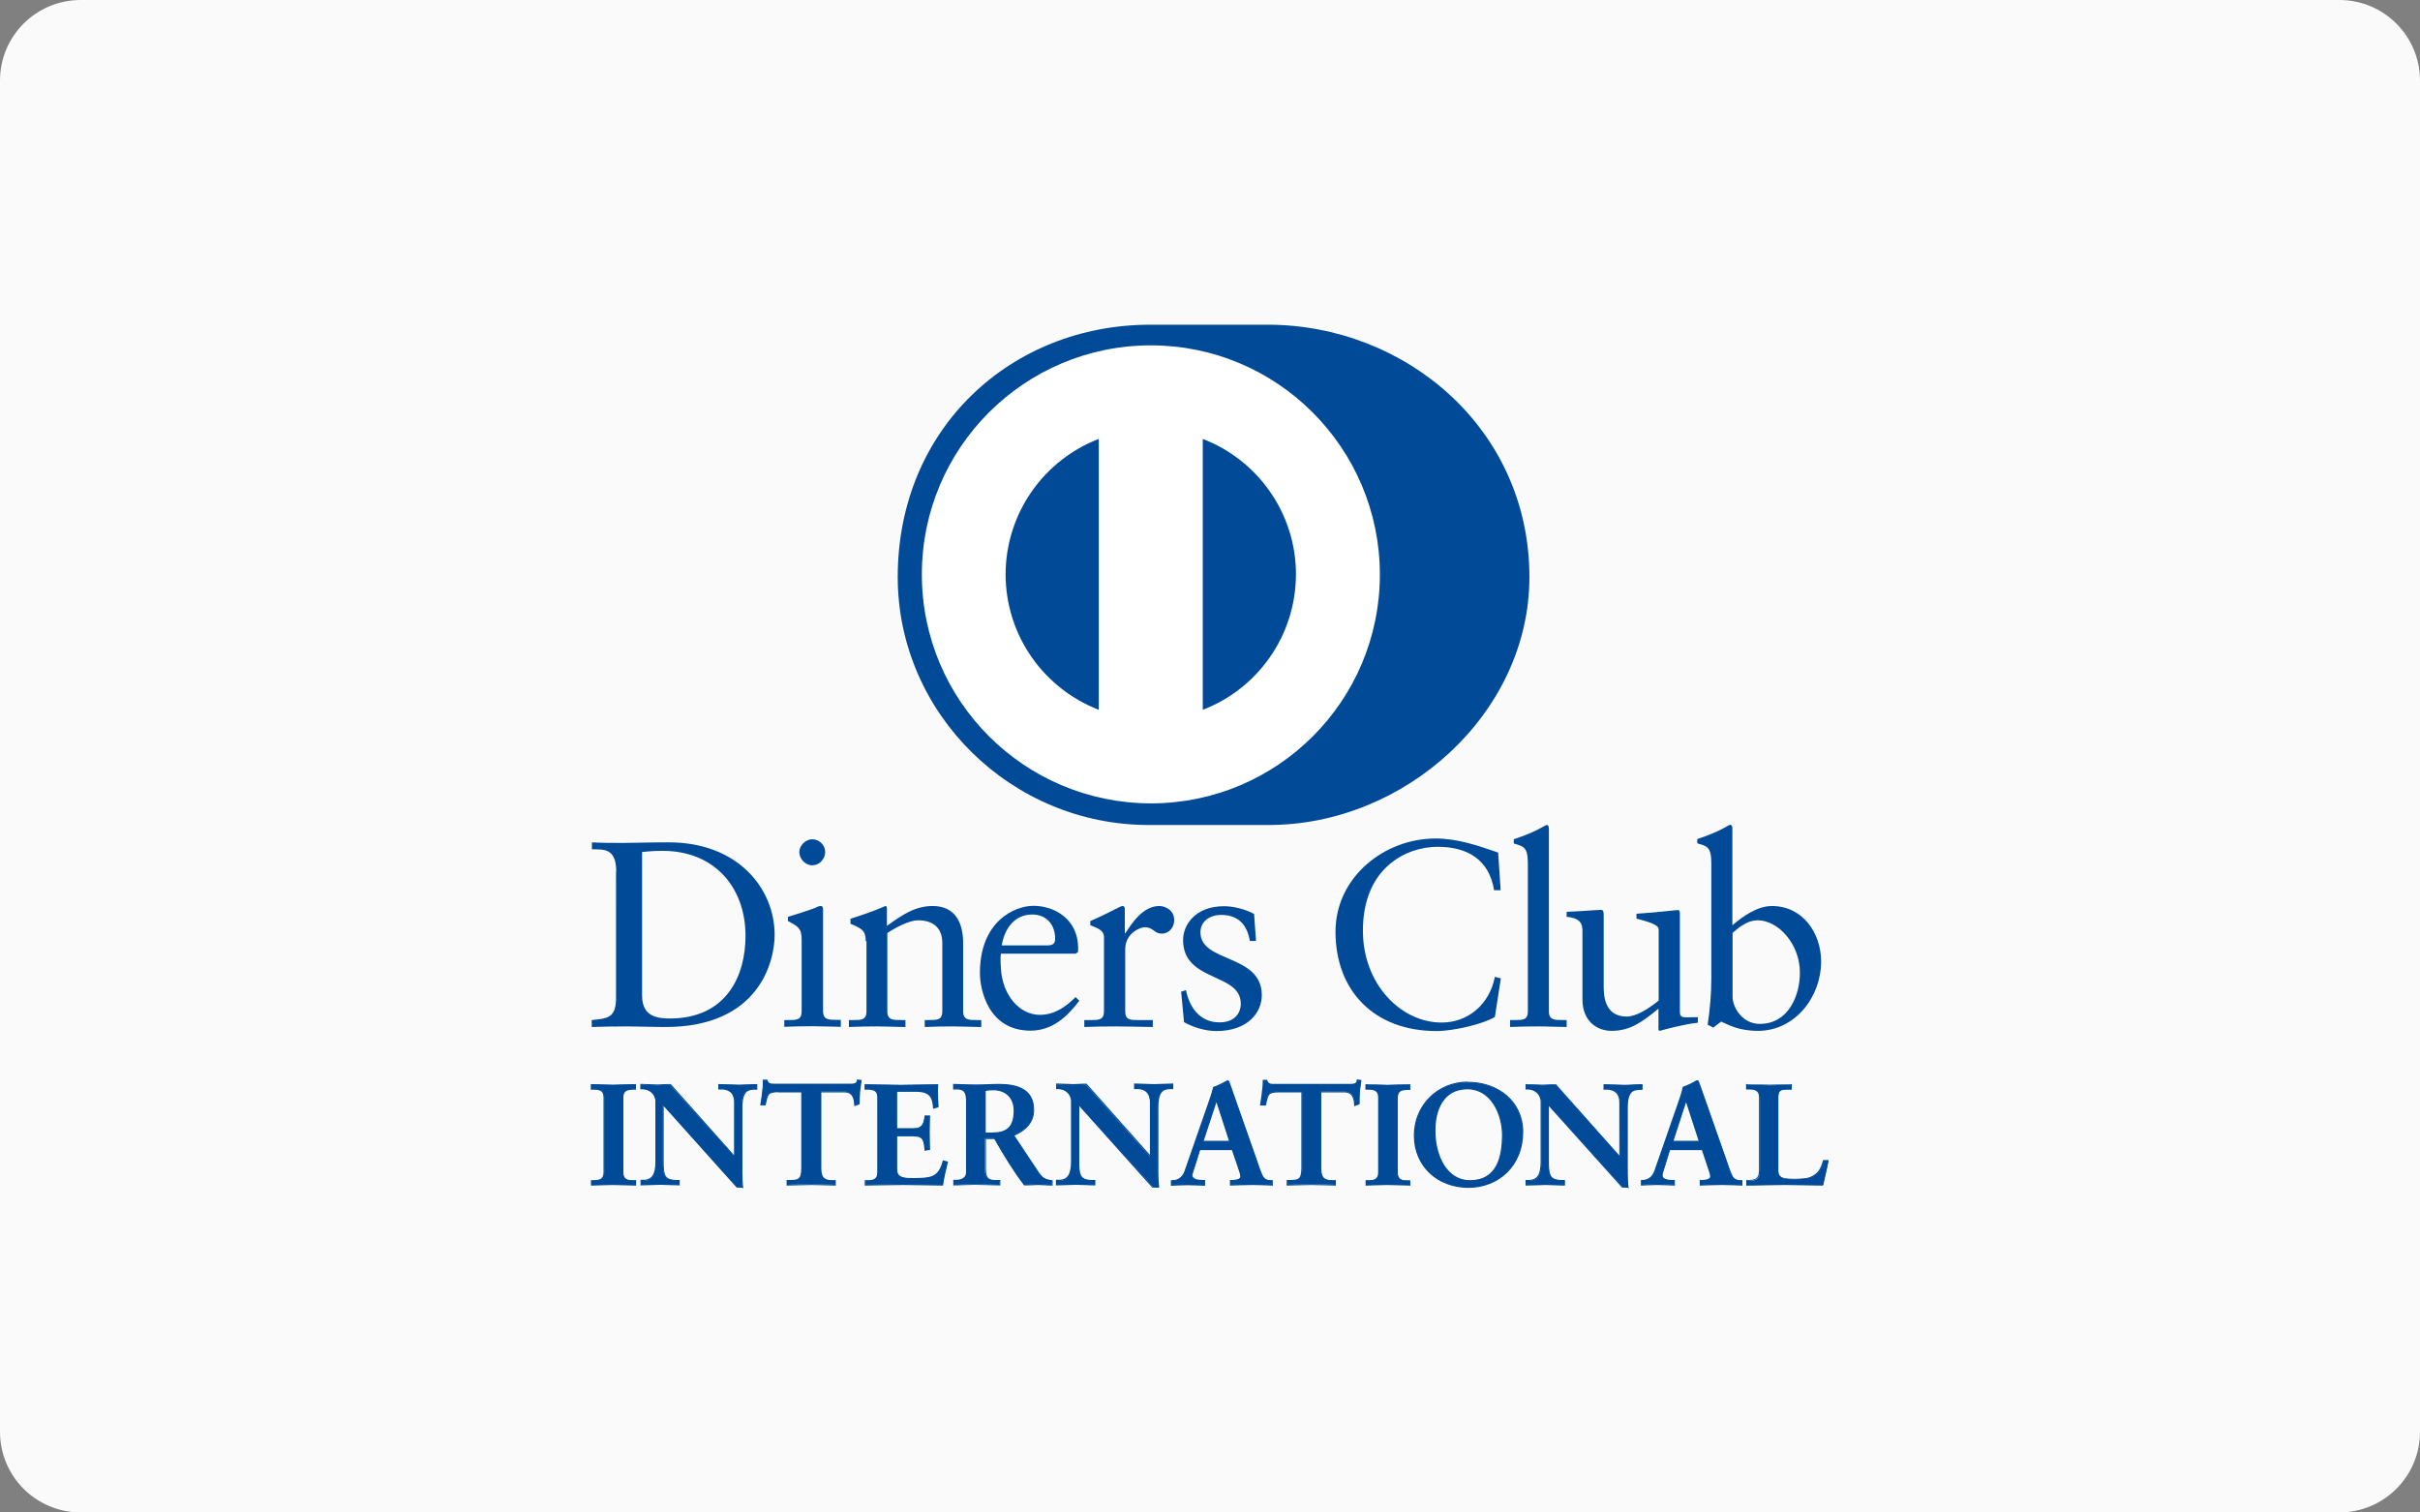 <?xml version="1.0" encoding="utf-8"?>
<!-- Generator: Adobe Illustrator 23.0.2, SVG Export Plug-In . SVG Version: 6.00 Build 0)  -->
<svg version="1.1" id="レイヤー_1" xmlns="http://www.w3.org/2000/svg" xmlns:xlink="http://www.w3.org/1999/xlink" x="0px"
	 y="0px" viewBox="0 0 125.43 78.39" style="enable-background:new 0 0 125.43 78.39;" xml:space="preserve">
<rect x="0" y="0" width="125.43" height="78.39" fill="#808080" stroke="none"/>
<style type="text/css">
	.st0{fill:#FAFAFB;}
	.st1{fill:#004A98;}
	.st2{fill:#FFFFFF;}
</style>
<g>
	<path class="st0" d="M125.43,74.21c0,2.31-1.87,4.18-4.18,4.18H4.18C1.87,78.39,0,76.52,0,74.21V4.18C0,1.87,1.87,0,4.18,0h117.07
		c2.31,0,4.18,1.87,4.18,4.18V74.21z"/>
	<g>
		<path class="st1" d="M65.71,42.76c7.09,0.03,13.56-5.78,13.56-12.85c0-7.73-6.47-13.08-13.56-13.08h-6.1
			c-7.17,0-13.08,5.34-13.08,13.08c0,7.07,5.9,12.89,13.08,12.85H65.71z"/>
		<path class="st2" d="M62.34,36.79V22.75c2.82,1.08,4.83,3.82,4.83,7.02C67.16,32.98,65.16,35.71,62.34,36.79 M52.12,29.77
			c0.01-3.2,2.01-5.94,4.83-7.02v14.04C54.13,35.7,52.13,32.98,52.12,29.77 M59.65,17.9c-6.55,0-11.87,5.31-11.87,11.87
			c0,6.55,5.31,11.86,11.87,11.87c6.56,0,11.87-5.31,11.87-11.87C71.51,23.22,66.2,17.9,59.65,17.9"/>
		<path class="st1" d="M33.28,51.61c0,1.06,0.76,1.18,1.43,1.18c2.96,0,3.93-2.23,3.93-4.28c0-2.56-1.65-4.41-4.29-4.41
			c-0.56,0-0.82,0.04-1.07,0.06V51.61z M31.94,45.18c0-1.23-0.64-1.15-1.26-1.16v-0.36c0.53,0.03,1.08,0.03,1.62,0.03
			c0.57,0,1.36-0.03,2.37-0.03c3.55,0,5.48,2.37,5.48,4.8c0,1.36-0.8,4.77-5.65,4.77c-0.7,0-1.34-0.03-1.99-0.03
			c-0.62,0-1.22,0.01-1.84,0.03v-0.36c0.82-0.08,1.22-0.11,1.26-1.04V45.18z"/>
		<path class="st1" d="M42.1,44.85c-0.36,0-0.67-0.33-0.67-0.69c0-0.34,0.33-0.66,0.67-0.66c0.35,0,0.67,0.29,0.67,0.66
			C42.77,44.53,42.46,44.85,42.1,44.85 M40.63,52.87h0.26c0.38,0,0.66,0,0.66-0.45V48.7c0-0.6-0.2-0.69-0.71-0.96v-0.22
			c0.64-0.19,1.41-0.45,1.47-0.49c0.1-0.06,0.18-0.07,0.25-0.07c0.07,0,0.1,0.08,0.1,0.19v5.26c0,0.45,0.3,0.45,0.69,0.45h0.23v0.36
			c-0.47,0-0.95-0.03-1.44-0.03c-0.49,0-0.99,0.01-1.49,0.03V52.87z"/>
		<path class="st1" d="M44.87,48.78c0-0.51-0.15-0.64-0.79-0.9v-0.26c0.59-0.19,1.15-0.37,1.81-0.66c0.04,0,0.08,0.03,0.08,0.14
			v0.89c0.78-0.56,1.45-1.03,2.37-1.03c1.16,0,1.58,0.85,1.58,1.92v3.54c0,0.45,0.3,0.45,0.69,0.45h0.25v0.36
			c-0.48,0-0.96-0.03-1.45-0.03c-0.49,0-0.99,0.01-1.48,0.03v-0.36h0.25c0.38,0,0.66,0,0.66-0.45v-3.55c0-0.78-0.48-1.17-1.26-1.17
			c-0.44,0-1.14,0.36-1.59,0.66v4.06c0,0.45,0.3,0.45,0.69,0.45h0.25v0.36c-0.48,0-0.96-0.03-1.45-0.03c-0.49,0-0.99,0.01-1.48,0.03
			v-0.36h0.25c0.38,0,0.66,0,0.66-0.45V48.78z"/>
		<path class="st1" d="M54.31,49c0.34,0,0.38-0.18,0.38-0.34c0-0.7-0.42-1.26-1.19-1.26c-0.84,0-1.41,0.62-1.58,1.6H54.31z
			 M51.88,49.44c-0.03,0.12-0.03,0.33,0,0.79c0.08,1.3,0.92,2.37,2.02,2.37c0.75,0,1.34-0.41,1.85-0.92l0.19,0.19
			c-0.63,0.84-1.41,1.55-2.53,1.55c-2.18,0-2.62-2.11-2.62-2.99c0-2.69,1.81-3.48,2.77-3.48c1.11,0,2.3,0.7,2.32,2.15
			c0,0.08,0,0.16-0.01,0.25l-0.12,0.08H51.88z"/>
		<path class="st1" d="M56.19,52.87h0.37c0.38,0,0.66,0,0.66-0.45v-3.85c0-0.42-0.51-0.51-0.71-0.62v-0.21
			c1-0.43,1.55-0.78,1.67-0.78c0.08,0,0.12,0.04,0.12,0.18v1.23h0.03c0.34-0.53,0.92-1.41,1.75-1.41c0.34,0,0.78,0.23,0.78,0.73
			c0,0.37-0.26,0.7-0.64,0.7c-0.42,0-0.42-0.33-0.9-0.33c-0.23,0-1,0.32-1,1.14v3.22c0,0.45,0.27,0.45,0.66,0.45h0.77v0.36
			c-0.75-0.01-1.33-0.03-1.92-0.03c-0.56,0-1.14,0.01-1.63,0.03V52.87z"/>
		<path class="st1" d="M61.47,51.32c0.18,0.9,0.73,1.67,1.73,1.67c0.81,0,1.11-0.49,1.11-0.97c0-1.62-2.99-1.1-2.99-3.3
			c0-0.77,0.62-1.75,2.12-1.75c0.44,0,1.03,0.12,1.56,0.4l0.1,1.4h-0.32c-0.14-0.86-0.62-1.35-1.49-1.35c-0.55,0-1.07,0.31-1.07,0.9
			c0,1.6,3.18,1.11,3.18,3.26c0,0.91-0.73,1.86-2.36,1.86c-0.55,0-1.19-0.19-1.67-0.46l-0.15-1.58L61.47,51.32z"/>
		<path class="st1" d="M77.78,46.14h-0.34c-0.26-1.6-1.4-2.25-2.93-2.25c-1.58,0-3.87,1.05-3.87,4.35c0,2.77,1.97,4.76,4.08,4.76
			c1.36,0,2.48-0.93,2.76-2.37l0.31,0.08l-0.31,2c-0.58,0.36-2.13,0.73-3.03,0.73c-3.21,0-5.23-2.07-5.23-5.15
			c0-2.81,2.51-4.83,5.19-4.83c1.11,0,2.18,0.36,3.24,0.73L77.78,46.14z"/>
		<path class="st1" d="M78.27,52.87h0.26c0.39,0,0.66,0,0.66-0.45v-7.63c0-0.89-0.21-0.92-0.73-1.07v-0.22
			c0.55-0.18,1.12-0.42,1.41-0.59c0.15-0.08,0.26-0.15,0.3-0.15c0.08,0,0.11,0.08,0.11,0.19v9.47c0,0.45,0.3,0.45,0.69,0.45h0.23
			v0.36c-0.46,0-0.94-0.03-1.44-0.03c-0.49,0-0.99,0.01-1.49,0.03V52.87z"/>
		<path class="st1" d="M87.07,52.47c0,0.25,0.15,0.26,0.38,0.26c0.16,0,0.37-0.01,0.55-0.01v0.29c-0.59,0.05-1.71,0.34-1.97,0.42
			l-0.07-0.04v-1.11c-0.82,0.67-1.45,1.15-2.43,1.15c-0.74,0-1.51-0.48-1.51-1.63v-3.51c0-0.36-0.05-0.7-0.82-0.77v-0.26
			c0.49-0.01,1.59-0.1,1.77-0.1c0.15,0,0.15,0.1,0.15,0.4v3.54c0,0.41,0,1.59,1.19,1.59c0.47,0,1.08-0.36,1.66-0.83v-3.69
			c0-0.27-0.66-0.42-1.15-0.56v-0.25c1.23-0.08,2-0.19,2.14-0.19c0.11,0,0.11,0.1,0.11,0.25V52.47z"/>
		<path class="st1" d="M89.8,51.67c0,0.52,0.49,1.4,1.41,1.4c1.47,0,2.08-1.44,2.08-2.66c0-1.48-1.12-2.71-2.19-2.71
			c-0.51,0-0.93,0.33-1.3,0.65V51.67z M89.8,47.95c0.55-0.47,1.29-0.99,2.04-0.99c1.59,0,2.55,1.39,2.55,2.88
			c0,1.8-1.32,3.59-3.28,3.59c-1.01,0-1.55-0.33-1.9-0.48l-0.41,0.31l-0.29-0.15c0.12-0.81,0.19-1.6,0.19-2.44v-5.89
			c0-0.89-0.21-0.92-0.73-1.07v-0.22c0.55-0.18,1.12-0.42,1.41-0.59c0.15-0.08,0.26-0.15,0.3-0.15c0.08,0,0.11,0.08,0.11,0.19V47.95
			z"/>
		<path class="st1" d="M30.66,61.2h0.11c0.27,0,0.55-0.04,0.55-0.43v-3.91c0-0.39-0.28-0.43-0.55-0.43h-0.11v-0.22
			c0.29,0,0.74,0.03,1.11,0.03c0.37,0,0.82-0.03,1.17-0.03v0.22h-0.1c-0.27,0-0.55,0.04-0.55,0.43v3.91c0,0.39,0.29,0.43,0.55,0.43
			h0.1v0.22c-0.36,0-0.81-0.03-1.18-0.03c-0.36,0-0.81,0.03-1.1,0.03V61.2z"/>
		<path class="st1" d="M32.9,61.39v-0.16h-0.07c-0.27,0-0.58-0.04-0.58-0.46v-3.91c0-0.41,0.32-0.46,0.58-0.46h0.07v-0.16
			c-0.34,0-0.78,0.03-1.14,0.03c-0.35,0-0.78-0.03-1.07-0.03v0.16h0.07c0.27,0,0.58,0.05,0.58,0.46v3.91c0,0.41-0.32,0.46-0.58,0.46
			H30.7v0.16c0.29,0,0.71-0.03,1.06-0.03C32.12,61.36,32.55,61.38,32.9,61.39 M32.94,61.45c-0.36,0-0.81-0.03-1.18-0.03
			c-0.36,0-0.8,0.03-1.1,0.03h-0.03v-0.03V61.2v-0.03h0.03h0.1c0.27-0.01,0.52-0.03,0.52-0.39v-3.91c0-0.37-0.25-0.39-0.52-0.39
			h-0.14v-0.03v-0.26h0.03c0.29,0,0.74,0.03,1.11,0.03c0.37,0,0.82-0.03,1.17-0.03h0.03v0.03v0.26h-0.03h-0.1
			c-0.27,0.01-0.52,0.03-0.52,0.39v3.91c0,0.37,0.25,0.39,0.52,0.39h0.14v0.03v0.25H32.94z"/>
		<path class="st1" d="M38.06,59.95l0.01-0.02v-2.8c0-0.61-0.43-0.7-0.65-0.7h-0.16v-0.22c0.35,0,0.69,0.03,1.04,0.03
			c0.31,0,0.61-0.03,0.92-0.03v0.22h-0.11c-0.31,0-0.67,0.06-0.67,0.95v3.39c0,0.26,0.01,0.52,0.04,0.75h-0.28l-3.84-4.28v3.07
			c0,0.65,0.12,0.87,0.7,0.87h0.13v0.22c-0.32,0-0.64-0.03-0.96-0.03c-0.33,0-0.68,0.03-1.01,0.03V61.2h0.1
			c0.52,0,0.67-0.35,0.67-0.95v-3.14c0-0.42-0.34-0.67-0.68-0.67h-0.1v-0.22c0.28,0,0.57,0.03,0.86,0.03c0.23,0,0.44-0.03,0.66-0.03
			L38.06,59.95z"/>
		<path class="st1" d="M38.04,59.93L38.04,59.93L38.04,59.93L38.04,59.93z M38.06,59.95l0.02-0.02L38.06,59.95z M38.21,61.5h0.25
			c-0.04-0.22-0.04-0.47-0.04-0.72v-3.4c0-0.89,0.38-0.98,0.7-0.98h0.08v-0.16c-0.29,0-0.59,0.03-0.89,0.03
			c-0.34,0-0.67-0.03-1.01-0.03v0.16h0.13c0.23,0,0.68,0.1,0.68,0.73l-0.01,2.82l-0.02,0.01l-0.02,0.02l-3.32-3.75
			c-0.22,0-0.44,0.03-0.66,0.03c-0.27,0-0.55-0.03-0.83-0.03v0.16h0.07c0.35,0,0.71,0.27,0.71,0.7v3.14c0,0.6-0.17,0.98-0.7,0.98
			l-0.07,0v0.16c0.32,0,0.66-0.03,0.98-0.03c0.31,0,0.62,0.03,0.93,0.03v-0.16h-0.09c-0.59,0-0.73-0.26-0.73-0.91v-3.16L38.21,61.5z
			 M38.49,61.56l-0.31-0.01l-3.78-4.22v2.99c0.01,0.65,0.11,0.83,0.67,0.84h0.16v0.03v0.25H35.2c-0.32,0-0.65-0.03-0.96-0.03
			c-0.33,0-0.68,0.03-1.01,0.03h-0.03v-0.03v-0.26h0.03h0.1c0.49,0,0.63-0.32,0.64-0.91v-3.14c0-0.4-0.33-0.64-0.65-0.64h-0.13
			v-0.03v-0.25h0.03c0.28,0,0.58,0.03,0.86,0.03c0.22,0,0.44-0.03,0.69-0.02l3.28,3.69v-2.74c0-0.59-0.4-0.66-0.62-0.67h-0.2v-0.03
			v-0.25h0.03c0.35,0,0.7,0.03,1.04,0.03c0.3,0,0.61-0.03,0.92-0.03h0.03v0.03v0.26h-0.03h-0.11c-0.31,0.01-0.62,0.04-0.63,0.91v3.4
			c0,0.26,0.01,0.52,0.04,0.75l0.01,0.04H38.49z"/>
		<path class="st1" d="M40.34,56.58c-0.56,0-0.58,0.13-0.69,0.68h-0.22c0.03-0.21,0.07-0.42,0.09-0.63
			c0.03-0.21,0.04-0.42,0.04-0.63h0.18c0.06,0.22,0.25,0.22,0.45,0.22h3.85c0.2,0,0.39-0.01,0.4-0.23l0.18,0.03
			c-0.03,0.2-0.06,0.4-0.08,0.6c-0.02,0.2-0.02,0.4-0.02,0.6L44.3,57.3c-0.02-0.28-0.05-0.72-0.55-0.72h-1.22v3.97
			c0,0.57,0.26,0.64,0.62,0.64h0.14v0.22c-0.29,0-0.81-0.03-1.22-0.03c-0.45,0-0.97,0.03-1.26,0.03V61.2h0.14
			c0.41,0,0.62-0.04,0.62-0.63v-3.98H40.34z"/>
		<path class="st1" d="M43.28,61.45c-0.29,0-0.81-0.03-1.22-0.03c-0.45,0-0.97,0.03-1.26,0.03h-0.03v-0.03v-0.26h0.03h0.14
			c0.41-0.01,0.58-0.01,0.59-0.59v-3.95h-1.19v-0.03v-0.03h1.26v4.02c0,0.6-0.24,0.66-0.65,0.66h-0.11v0.16
			c0.29,0,0.8-0.03,1.23-0.03c0.39,0,0.89,0.03,1.18,0.03v-0.16h-0.11c-0.36,0-0.65-0.09-0.65-0.67v-4h1.26
			c0.5,0,0.57,0.43,0.58,0.7l0.16-0.06c0-0.19,0-0.39,0.01-0.59c0.02-0.19,0.05-0.38,0.08-0.57l-0.11-0.02
			c-0.04,0.22-0.24,0.23-0.43,0.22h-3.85h-0.04c-0.18,0-0.37-0.01-0.44-0.22h-0.12c0,0.21-0.02,0.41-0.04,0.6
			c-0.02,0.21-0.06,0.4-0.08,0.6h0.16c0.1-0.52,0.16-0.69,0.72-0.68v0.03v0.03c-0.55,0.01-0.54,0.1-0.66,0.65l0,0.03h-0.03h-0.26
			l0.01-0.04c0.03-0.21,0.07-0.42,0.09-0.63c0.03-0.21,0.04-0.41,0.04-0.63v-0.03h0.03h0.2l0.01,0.02c0.05,0.19,0.19,0.19,0.38,0.19
			h0.04h3.85c0.21,0,0.36-0.01,0.37-0.2l0-0.03l0.03,0.01l0.21,0.03l0,0.03c-0.03,0.2-0.06,0.4-0.08,0.6
			c-0.02,0.2-0.02,0.4-0.02,0.6v0.02l-0.02,0.01l-0.26,0.1l0-0.04c-0.02-0.28-0.05-0.68-0.52-0.68h-1.19v3.94
			c0.01,0.56,0.23,0.6,0.58,0.61h0.17v0.03v0.25H43.28z"/>
		<path class="st1" d="M44.85,61.2h0.1c0.27,0,0.55-0.04,0.55-0.43v-3.91c0-0.39-0.28-0.43-0.55-0.43h-0.1v-0.22
			c0.45,0,1.23,0.03,1.85,0.03c0.63,0,1.4-0.03,1.91-0.03c-0.01,0.32,0,0.81,0.02,1.14l-0.22,0.06c-0.04-0.48-0.12-0.87-0.91-0.87
			h-1.04v1.95h0.89c0.45,0,0.54-0.25,0.59-0.66h0.22c-0.01,0.29-0.02,0.58-0.02,0.87c0,0.28,0.01,0.57,0.02,0.85l-0.22,0.04
			c-0.04-0.45-0.07-0.74-0.58-0.74h-0.89v1.74c0,0.49,0.43,0.49,0.91,0.49c0.9,0,1.29-0.06,1.52-0.91l0.21,0.05
			c-0.1,0.4-0.19,0.79-0.25,1.19c-0.48,0-1.34-0.03-2.01-0.03c-0.67,0-1.56,0.03-1.98,0.03V61.2z"/>
		<path class="st1" d="M48.82,61.38c0.06-0.38,0.15-0.75,0.24-1.13l-0.15-0.04c-0.22,0.84-0.66,0.91-1.54,0.9
			c-0.47,0-0.94,0-0.94-0.52v-1.77h0.93c0.52-0.01,0.57,0.31,0.61,0.73l0.16-0.03c-0.01-0.27-0.02-0.55-0.02-0.82
			c0-0.28,0.01-0.56,0.02-0.84h-0.16c-0.04,0.39-0.16,0.66-0.62,0.66h-0.92v-2.02h1.07c0.78-0.01,0.9,0.39,0.94,0.86l0.16-0.04
			c-0.01-0.21-0.02-0.48-0.02-0.73c0-0.13,0-0.25,0.01-0.35c-0.51,0-1.26,0.03-1.88,0.03c-0.61,0-1.37-0.03-1.82-0.03v0.16h0.07
			c0.27,0,0.58,0.05,0.58,0.46v3.91c0,0.41-0.32,0.46-0.58,0.46h-0.07v0.16c0.44,0,1.3-0.03,1.95-0.03
			C47.5,61.36,48.33,61.38,48.82,61.38 M48.84,61.45c-0.48,0-1.34-0.03-2.01-0.03c-0.67,0-1.56,0.03-1.98,0.03h-0.03v-0.03V61.2
			v-0.03h0.03h0.1c0.27,0,0.52-0.03,0.52-0.39v-3.91c0-0.36-0.25-0.39-0.52-0.39h-0.14v-0.03v-0.25h0.03c0.46,0,1.23,0.03,1.85,0.03
			c0.63,0,1.4-0.03,1.91-0.03h0.03l0,0.03c-0.01,0.11-0.01,0.25-0.01,0.38c0,0.26,0.01,0.54,0.02,0.75v0.03l-0.02,0.01l-0.26,0.07
			l0-0.04c-0.04-0.48-0.11-0.84-0.88-0.84H46.5v1.89h0.86c0.43,0,0.51-0.22,0.56-0.63l0-0.03h0.03h0.26l0,0.03
			c-0.01,0.29-0.02,0.58-0.02,0.87c0,0.28,0.01,0.56,0.02,0.85l0,0.03l-0.03,0l-0.26,0.05l0-0.04c-0.05-0.46-0.05-0.7-0.55-0.71
			H46.5v1.71c0,0.45,0.39,0.45,0.88,0.45c0.9-0.01,1.26-0.05,1.48-0.89l0.01-0.03l0.03,0.01l0.24,0.06l-0.01,0.03
			c-0.1,0.39-0.19,0.79-0.25,1.19l-0.01,0.02H48.84z"/>
		<path class="st1" d="M51.06,58.73h0.36c0.75,0,1.15-0.28,1.15-1.16c0-0.66-0.42-1.09-1.09-1.09c-0.23,0-0.32,0.02-0.42,0.03V58.73
			z M50.1,57c0-0.54-0.3-0.57-0.53-0.57h-0.13v-0.22c0.24,0,0.7,0.03,1.16,0.03c0.45,0,0.81-0.03,1.2-0.03
			c0.94,0,1.77,0.25,1.77,1.31c0,0.67-0.45,1.08-1.04,1.31l1.27,1.91c0.21,0.32,0.36,0.4,0.72,0.45v0.22
			c-0.25,0-0.49-0.03-0.73-0.03c-0.23,0-0.47,0.03-0.7,0.03c-0.57-0.75-1.07-1.56-1.55-2.42h-0.49v1.6c0,0.57,0.27,0.6,0.61,0.6
			h0.13v0.22c-0.42,0-0.86-0.03-1.28-0.03c-0.36,0-0.71,0.03-1.08,0.03V61.2h0.13c0.28,0,0.53-0.13,0.53-0.4V57z"/>
		<path class="st1" d="M51.42,58.7c0.74-0.01,1.11-0.26,1.12-1.13c0-0.65-0.41-1.06-1.06-1.06c-0.2,0-0.3,0.02-0.39,0.03v2.16H51.42
			z M51.06,58.76h-0.03v-2.28l0.03,0c0.1-0.01,0.2-0.03,0.43-0.03c0.68,0,1.12,0.44,1.12,1.12c0,0.89-0.43,1.19-1.18,1.19H51.06z
			 M51.06,58.97h0.51l0.01,0.02c0.49,0.86,0.98,1.66,1.53,2.4c0.23,0,0.47-0.03,0.7-0.03c0.24,0,0.47,0.03,0.7,0.03v-0.16
			c-0.35-0.04-0.51-0.15-0.72-0.46l-1.3-1.94l0.04-0.02c0.58-0.23,1.02-0.63,1.02-1.28c0-1.04-0.81-1.28-1.74-1.28
			c-0.39,0-0.75,0.03-1.2,0.03c-0.44,0-0.88-0.03-1.12-0.03v0.16h0.1c0.23,0,0.56,0.04,0.56,0.6v3.79c0,0.3-0.28,0.43-0.56,0.44
			h-0.1v0.16c0.36,0,0.7-0.03,1.05-0.03c0.42,0,0.84,0.03,1.25,0.03v-0.16h-0.1c-0.34,0-0.64-0.04-0.64-0.63v-1.63H51.06z
			 M54.54,61.45c-0.25,0-0.49-0.03-0.73-0.03c-0.23,0-0.47,0.03-0.73,0.02c-0.57-0.75-1.06-1.55-1.54-2.4h-0.44v1.56
			c0.01,0.56,0.23,0.56,0.58,0.56h0.17v0.03v0.25H51.8c-0.43,0-0.86-0.03-1.28-0.03c-0.35,0-0.71,0.03-1.08,0.03h-0.03v-0.03v-0.26
			h0.03h0.13c0.27,0,0.5-0.12,0.5-0.37V57c-0.01-0.53-0.27-0.53-0.5-0.53h-0.17v-0.03v-0.26h0.03c0.24,0,0.7,0.03,1.16,0.03
			c0.45,0,0.8-0.03,1.2-0.03c0.94,0,1.81,0.26,1.81,1.35c0,0.67-0.45,1.09-1.02,1.33l1.25,1.88c0.21,0.31,0.34,0.39,0.7,0.43l0.03,0
			v0.03v0.25H54.54z"/>
		<path class="st1" d="M59.6,59.95l0.01-0.02v-2.8c0-0.61-0.43-0.7-0.65-0.7H58.8v-0.22c0.35,0,0.69,0.03,1.04,0.03
			c0.31,0,0.61-0.03,0.92-0.03v0.22h-0.11c-0.31,0-0.66,0.06-0.66,0.95v3.39c0,0.26,0.01,0.52,0.05,0.75h-0.28l-3.84-4.28v3.07
			c0,0.65,0.13,0.87,0.7,0.87h0.13v0.22c-0.32,0-0.64-0.03-0.96-0.03c-0.34,0-0.68,0.03-1.01,0.03V61.2h0.1
			c0.52,0,0.67-0.35,0.67-0.95v-3.14c0-0.42-0.34-0.67-0.68-0.67h-0.1v-0.22c0.28,0,0.57,0.03,0.85,0.03c0.22,0,0.44-0.03,0.67-0.03
			L59.6,59.95z"/>
		<path class="st1" d="M59.58,59.93L59.58,59.93L59.58,59.93L59.58,59.93z M59.6,59.95l0.02-0.02L59.6,59.95z M59.75,61.5h0.25
			c-0.03-0.22-0.04-0.47-0.04-0.72v-3.4c0-0.89,0.38-0.98,0.7-0.98h0.08v-0.16c-0.29,0-0.59,0.03-0.88,0.03
			c-0.34,0-0.68-0.03-1.01-0.03v0.16h0.13c0.23,0,0.68,0.1,0.68,0.73l-0.01,2.82l-0.01,0.01l-0.02,0.02l-3.32-3.75
			c-0.22,0-0.44,0.03-0.66,0.03c-0.28,0-0.56-0.03-0.83-0.03v0.16h0.07c0.35,0,0.71,0.27,0.71,0.7v3.14c0,0.6-0.17,0.98-0.7,0.98
			l-0.07,0v0.16c0.32,0,0.66-0.03,0.98-0.03c0.31,0,0.62,0.03,0.93,0.03v-0.16h-0.1c-0.59,0-0.73-0.26-0.74-0.91v-3.16L59.75,61.5z
			 M60.03,61.56l-0.31-0.01l-3.78-4.22v2.99c0.01,0.65,0.11,0.83,0.67,0.84h0.16v0.03v0.25h-0.03c-0.32,0-0.64-0.03-0.96-0.03
			c-0.33,0-0.68,0.03-1.01,0.03h-0.04v-0.03v-0.26h0.04h0.1c0.49,0,0.63-0.32,0.64-0.92v-3.14c0-0.4-0.33-0.64-0.64-0.64h-0.13
			v-0.03v-0.26h0.04c0.28,0,0.58,0.03,0.86,0.03c0.22,0,0.44-0.03,0.68-0.02l3.28,3.69v-2.74c0-0.59-0.4-0.67-0.62-0.67h-0.2v-0.03
			v-0.26h0.03c0.35,0,0.7,0.03,1.05,0.03c0.3,0,0.61-0.03,0.92-0.03h0.03v0.03v0.26h-0.03h-0.11c-0.31,0.01-0.62,0.04-0.63,0.91v3.4
			c0,0.26,0.01,0.52,0.04,0.75l0,0.04H60.03z"/>
		<path class="st1" d="M63.05,57.05h-0.02l-0.69,2.11h1.39L63.05,57.05z M61.96,60.35c-0.08,0.25-0.17,0.45-0.17,0.58
			c0,0.22,0.31,0.26,0.56,0.26h0.08v0.22c-0.3-0.02-0.6-0.03-0.9-0.03c-0.27,0-0.54,0.01-0.81,0.03V61.2h0.05
			c0.29,0,0.54-0.17,0.65-0.49l1.19-3.42c0.1-0.28,0.23-0.65,0.28-0.93c0.24-0.08,0.54-0.23,0.68-0.32
			c0.02-0.01,0.04-0.02,0.06-0.02c0.02,0,0.04,0,0.05,0.02c0.02,0.06,0.04,0.13,0.07,0.19l1.37,3.9c0.09,0.26,0.18,0.54,0.27,0.76
			c0.09,0.21,0.25,0.3,0.49,0.3h0.04v0.22c-0.33-0.02-0.67-0.03-1.03-0.03c-0.37,0-0.74,0.01-1.12,0.03V61.2h0.08
			c0.17,0,0.46-0.03,0.46-0.22c0-0.1-0.07-0.3-0.15-0.54l-0.29-0.86H62.2L61.96,60.35z"/>
		<path class="st1" d="M63.02,57.06l0.02-0.01L63.02,57.06z M62.39,59.13h1.31l-0.65-2L62.39,59.13z M62.3,59.19l0.71-2.18h0.03
			h0.02v0.03l-0.01,0l0.01,0v-0.03h0.02l0.71,2.18H62.3z M63.82,61.38c0.37-0.01,0.73-0.03,1.09-0.03c0.35,0,0.67,0.01,0.99,0.03
			v-0.16h-0.01c-0.25,0-0.43-0.1-0.52-0.32c-0.1-0.23-0.19-0.5-0.28-0.76l-1.37-3.9c-0.02-0.06-0.04-0.13-0.06-0.18
			c-0.01-0.01,0-0.01-0.01-0.01h-0.02c-0.01,0-0.02,0-0.04,0.01c-0.14,0.09-0.44,0.24-0.66,0.3c-0.05,0.28-0.18,0.65-0.28,0.93
			l-1.19,3.42c-0.11,0.32-0.37,0.51-0.68,0.51h-0.01v0.16c0.26-0.01,0.51-0.03,0.77-0.03c0.29,0,0.58,0.01,0.87,0.03v-0.16h-0.05
			c-0.24,0-0.58-0.03-0.59-0.29c0-0.15,0.09-0.34,0.17-0.59l0.03,0.01l-0.03-0.01l0.24-0.8h1.74l0.3,0.89
			c0.08,0.24,0.15,0.44,0.15,0.55c-0.01,0.23-0.33,0.24-0.49,0.25h-0.05V61.38z M65.93,61.45c-0.33-0.01-0.67-0.03-1.03-0.03
			c-0.37,0-0.74,0.02-1.12,0.03l-0.03,0v-0.03v-0.26h0.03h0.08c0.17,0,0.43-0.04,0.43-0.18c0-0.09-0.07-0.29-0.15-0.53l-0.29-0.84
			h-1.65l-0.23,0.75c-0.08,0.25-0.16,0.45-0.16,0.57c0,0.18,0.28,0.23,0.53,0.23h0.12v0.04v0.26l-0.03,0
			c-0.3-0.01-0.6-0.03-0.9-0.03c-0.27,0-0.54,0.02-0.8,0.03l-0.04,0v-0.03v-0.26h0.03h0.05c0.28,0,0.51-0.16,0.62-0.46l1.19-3.42
			c0.1-0.28,0.23-0.65,0.3-0.95c0.23-0.08,0.53-0.23,0.68-0.32c0.02-0.01,0.04-0.02,0.07-0.02c0.02,0,0.06,0,0.08,0.04
			c0.02,0.06,0.05,0.13,0.07,0.19l1.37,3.9c0.09,0.26,0.18,0.54,0.28,0.76c0.09,0.2,0.22,0.28,0.46,0.28h0.08v0.04v0.26L65.93,61.45
			z"/>
		<path class="st1" d="M66.27,56.58c-0.56,0-0.58,0.13-0.69,0.68h-0.22c0.03-0.21,0.07-0.42,0.09-0.63
			c0.03-0.21,0.04-0.42,0.04-0.63h0.18c0.06,0.22,0.25,0.22,0.45,0.22h3.85c0.2,0,0.39-0.01,0.4-0.23l0.18,0.03
			c-0.03,0.2-0.06,0.4-0.08,0.6c-0.02,0.2-0.02,0.4-0.02,0.6l-0.22,0.08c-0.01-0.28-0.05-0.72-0.55-0.72h-1.22v3.97
			c0,0.57,0.26,0.64,0.62,0.64h0.14v0.22c-0.29,0-0.81-0.03-1.22-0.03c-0.45,0-0.97,0.03-1.26,0.03V61.2h0.14
			c0.41,0,0.62-0.04,0.62-0.63v-3.98H66.27z"/>
		<path class="st1" d="M69.2,61.45c-0.29,0-0.81-0.03-1.22-0.03c-0.45,0-0.97,0.03-1.26,0.03h-0.03v-0.03v-0.26h0.03h0.14
			c0.41-0.01,0.58-0.01,0.59-0.59l0-3.95h-1.19v-0.03v-0.03h1.26v4.02c0,0.6-0.24,0.66-0.65,0.66h-0.11v0.16
			c0.29,0,0.8-0.03,1.23-0.03c0.39,0,0.89,0.03,1.18,0.03v-0.16h-0.11c-0.36,0-0.65-0.09-0.65-0.67v-4h1.26
			c0.5,0,0.57,0.43,0.58,0.7l0.16-0.06c0-0.19,0-0.39,0.02-0.59c0.02-0.19,0.05-0.38,0.08-0.57l-0.11-0.02
			c-0.03,0.22-0.24,0.23-0.43,0.22h-3.85h-0.04c-0.18,0-0.37-0.01-0.43-0.22h-0.12c0,0.21-0.02,0.41-0.05,0.61
			c-0.02,0.21-0.06,0.4-0.08,0.6h0.16c0.1-0.52,0.16-0.69,0.72-0.68v0.03v0.03c-0.55,0.01-0.54,0.1-0.66,0.65L65.6,57.3h-0.03h-0.26
			l0-0.04c0.03-0.21,0.07-0.42,0.09-0.63c0.03-0.21,0.05-0.42,0.05-0.63v-0.03h0.03h0.2l0,0.02c0.05,0.19,0.19,0.19,0.38,0.19
			c0.01,0,0.02,0,0.04,0h3.85c0.21,0,0.36-0.01,0.37-0.2l0-0.04l0.04,0.01l0.21,0.03l-0.01,0.03c-0.03,0.2-0.06,0.4-0.08,0.6
			c-0.01,0.2-0.01,0.4-0.01,0.6v0.02l-0.02,0.01l-0.26,0.1l0-0.04c-0.02-0.28-0.05-0.68-0.52-0.68h-1.19v3.94
			c0.01,0.56,0.23,0.6,0.58,0.61h0.18v0.03v0.25H69.2z"/>
		<path class="st1" d="M70.81,61.2h0.1c0.27,0,0.55-0.04,0.55-0.43v-3.91c0-0.39-0.28-0.43-0.55-0.43h-0.1v-0.22
			c0.29,0,0.74,0.03,1.1,0.03c0.38,0,0.82-0.03,1.17-0.03v0.22h-0.1c-0.27,0-0.55,0.04-0.55,0.43v3.91c0,0.39,0.28,0.43,0.55,0.43
			h0.1v0.22c-0.36,0-0.81-0.03-1.18-0.03c-0.37,0-0.81,0.03-1.1,0.03V61.2z"/>
		<path class="st1" d="M73.06,61.38v-0.16h-0.07c-0.27,0-0.59-0.04-0.59-0.46v-3.91c0-0.41,0.32-0.46,0.59-0.46h0.07v-0.16
			c-0.34,0-0.77,0.03-1.14,0.03c-0.35,0-0.78-0.03-1.07-0.03v0.16h0.07c0.27,0,0.58,0.05,0.58,0.46v3.91c0,0.41-0.32,0.46-0.58,0.46
			h-0.07v0.16c0.29,0,0.71-0.03,1.06-0.03C72.27,61.36,72.7,61.38,73.06,61.38 M73.09,61.45c-0.36,0-0.81-0.03-1.18-0.03
			c-0.37,0-0.8,0.03-1.1,0.03h-0.03v-0.03V61.2v-0.03h0.03h0.1c0.27,0,0.52-0.03,0.52-0.39v-3.91c0-0.36-0.25-0.39-0.52-0.39h-0.14
			v-0.03v-0.25h0.03c0.29,0,0.74,0.03,1.1,0.03c0.37,0,0.82-0.03,1.17-0.03h0.03v0.03v0.26h-0.03h-0.1
			c-0.27,0.01-0.52,0.03-0.52,0.39v3.91c0,0.37,0.25,0.39,0.52,0.39h0.13v0.03v0.25H73.09z"/>
		<path class="st1" d="M76.18,61.2c1.45,0,1.7-1.28,1.7-2.36c0-1.09-0.59-2.41-1.83-2.41c-1.31,0-1.69,1.16-1.69,2.16
			C74.36,59.93,74.97,61.2,76.18,61.2 M76.06,56.1c1.59,0,2.86,0.99,2.86,2.57c0,1.72-1.23,2.86-2.82,2.86
			c-1.58,0-2.79-1.07-2.79-2.68C73.31,57.3,74.51,56.1,76.06,56.1"/>
		<path class="st1" d="M74.32,58.59c0-1,0.39-2.19,1.73-2.19c1.27,0,1.86,1.35,1.86,2.44c0,1.09-0.26,2.39-1.73,2.39V61.2v-0.03
			c1.42,0,1.66-1.24,1.67-2.33c0-1.08-0.58-2.38-1.79-2.38c-1.28,0-1.66,1.14-1.66,2.13c0,1.33,0.61,2.58,1.79,2.58v0.03v0.03
			C74.94,61.23,74.33,59.93,74.32,58.59 M73.28,58.85c0-1.57,1.22-2.78,2.78-2.79v0.03v0.03c-1.53,0-2.72,1.18-2.72,2.72
			c0,1.59,1.19,2.64,2.76,2.64c1.57,0,2.79-1.13,2.79-2.82c0-1.57-1.25-2.54-2.83-2.54V56.1v-0.03c1.6,0,2.89,1,2.89,2.61
			c0,1.73-1.25,2.89-2.85,2.89C74.51,61.56,73.28,60.47,73.28,58.85"/>
		<path class="st1" d="M83.95,59.95l0.02-0.02v-2.8c0-0.61-0.43-0.7-0.65-0.7h-0.16v-0.22c0.35,0,0.69,0.03,1.04,0.03
			c0.31,0,0.61-0.03,0.92-0.03v0.22H85c-0.31,0-0.66,0.06-0.66,0.95v3.39c0,0.26,0.01,0.52,0.05,0.75H84.1l-3.84-4.28v3.07
			c0,0.65,0.13,0.87,0.7,0.87h0.13v0.22c-0.32,0-0.64-0.03-0.96-0.03c-0.34,0-0.68,0.03-1.02,0.03V61.2h0.11
			c0.52,0,0.67-0.35,0.67-0.95v-3.14c0-0.42-0.34-0.67-0.68-0.67h-0.1v-0.22c0.28,0,0.58,0.03,0.86,0.03c0.22,0,0.44-0.03,0.66-0.03
			L83.95,59.95z"/>
		<path class="st1" d="M83.93,59.93L83.93,59.93L83.93,59.93L83.93,59.93z M83.95,59.95l0.03-0.02L83.95,59.95z M84.1,61.5h0.24
			c-0.03-0.22-0.04-0.47-0.04-0.72v-3.4c0-0.9,0.38-0.98,0.7-0.98h0.08v-0.16c-0.29,0-0.59,0.03-0.89,0.03
			c-0.34,0-0.67-0.03-1.01-0.03v0.16h0.13c0.23,0,0.68,0.1,0.68,0.73l-0.01,2.82l-0.01,0.01l-0.03,0.02l-3.32-3.75
			c-0.22,0-0.44,0.03-0.66,0.03c-0.27,0-0.55-0.03-0.83-0.03v0.16h0.07c0.35,0,0.71,0.27,0.71,0.7v3.14c0,0.6-0.17,0.98-0.7,0.98
			l-0.07,0v0.16c0.33,0,0.66-0.03,0.98-0.03c0.31,0,0.62,0.03,0.93,0.03v-0.16h-0.1c-0.59,0-0.73-0.26-0.73-0.91v-3.16L84.1,61.5z
			 M84.38,61.56l-0.31-0.01l-3.79-4.22v2.99c0.01,0.65,0.11,0.83,0.67,0.84h0.16v0.04v0.25h-0.03c-0.32,0-0.64-0.03-0.96-0.03
			c-0.33,0-0.68,0.03-1.02,0.03h-0.03v-0.03v-0.26h0.03h0.11c0.49,0,0.63-0.32,0.64-0.91v-3.14c0-0.4-0.33-0.64-0.65-0.64h-0.13
			v-0.03v-0.25h0.03c0.29,0,0.58,0.03,0.86,0.03c0.22,0,0.44-0.03,0.69-0.02l3.28,3.69v-2.74c0-0.59-0.4-0.66-0.62-0.67h-0.2v-0.03
			v-0.25h0.03c0.35,0,0.7,0.03,1.04,0.03c0.31,0,0.61-0.03,0.92-0.03h0.03v0.03v0.26h-0.03H85c-0.31,0.01-0.63,0.04-0.63,0.91v3.4
			c0,0.26,0.01,0.52,0.04,0.75l0.01,0.04H84.38z"/>
		<path class="st1" d="M87.4,57.05h-0.01l-0.7,2.11h1.4L87.4,57.05z M86.31,60.35c-0.07,0.25-0.16,0.45-0.16,0.58
			c0,0.22,0.31,0.26,0.56,0.26h0.08v0.22c-0.3-0.02-0.61-0.03-0.9-0.03c-0.27,0-0.54,0.01-0.8,0.03V61.2h0.04
			c0.29,0,0.54-0.17,0.65-0.49l1.19-3.42c0.1-0.28,0.23-0.65,0.27-0.93c0.24-0.08,0.54-0.23,0.68-0.32
			c0.02-0.01,0.04-0.02,0.06-0.02c0.02,0,0.04,0,0.05,0.02c0.02,0.06,0.05,0.13,0.07,0.19l1.37,3.9c0.09,0.26,0.18,0.54,0.28,0.76
			c0.09,0.21,0.25,0.3,0.49,0.3h0.05v0.22c-0.34-0.02-0.67-0.03-1.03-0.03c-0.37,0-0.74,0.01-1.12,0.03V61.2h0.08
			c0.17,0,0.46-0.03,0.46-0.22c0-0.1-0.07-0.3-0.15-0.54l-0.29-0.86h-1.69L86.31,60.35z"/>
		<path class="st1" d="M87.37,57.06l0.01-0.01L87.37,57.06z M86.74,59.13h1.3l-0.65-2L86.74,59.13z M86.65,59.19l0.72-2.18h0.02
			h0.02v0.03l-0.01,0l0.01,0v-0.03h0.02l0.7,2.18H86.65z M88.17,61.38c0.37-0.01,0.73-0.03,1.09-0.03c0.35,0,0.67,0.01,1,0.03
			l0-0.16h-0.01c-0.25,0-0.43-0.1-0.52-0.32c-0.1-0.23-0.19-0.5-0.28-0.76l-1.37-3.9c-0.02-0.06-0.05-0.13-0.06-0.18
			C88,56.06,88,56.06,88,56.06h-0.02c-0.02,0-0.02,0-0.04,0.01c-0.14,0.09-0.44,0.24-0.66,0.3c-0.05,0.28-0.18,0.65-0.28,0.93
			l-1.19,3.42c-0.11,0.32-0.38,0.51-0.68,0.51h-0.01v0.16c0.26-0.01,0.51-0.03,0.77-0.03c0.29,0,0.58,0.01,0.87,0.03v-0.16h-0.05
			c-0.24,0-0.58-0.03-0.59-0.29c0-0.15,0.09-0.34,0.17-0.59l0.03,0.01l-0.03-0.01l0.25-0.8h1.74l0.3,0.89
			c0.08,0.24,0.15,0.44,0.15,0.55c-0.01,0.23-0.32,0.24-0.49,0.25h-0.05V61.38z M90.28,61.45c-0.34-0.01-0.67-0.03-1.03-0.03
			c-0.36,0-0.74,0.02-1.12,0.03l-0.03,0v-0.03v-0.26h0.03h0.08c0.17,0,0.43-0.04,0.43-0.18c0-0.09-0.07-0.29-0.15-0.53l-0.28-0.84
			h-1.65l-0.23,0.75c-0.07,0.25-0.16,0.45-0.16,0.57c0,0.18,0.28,0.23,0.53,0.23h0.11v0.03v0.26l-0.03,0
			c-0.3-0.01-0.6-0.03-0.9-0.03c-0.27,0-0.53,0.02-0.8,0.03l-0.03,0v-0.03v-0.26h0.03h0.04c0.28,0,0.51-0.16,0.62-0.46l1.19-3.42
			c0.1-0.28,0.23-0.65,0.29-0.95c0.24-0.08,0.54-0.23,0.68-0.32c0.02-0.01,0.04-0.02,0.07-0.02c0.02,0,0.06,0,0.08,0.05
			c0.02,0.06,0.04,0.13,0.07,0.19l1.37,3.9c0.09,0.26,0.18,0.54,0.28,0.76c0.09,0.2,0.22,0.28,0.46,0.28h0.08v0.03v0.26L90.28,61.45
			z"/>
		<path class="st1" d="M92.17,60.69c0,0.3,0.21,0.39,0.45,0.42c0.31,0.02,0.64,0.02,0.99-0.02c0.31-0.04,0.58-0.22,0.72-0.4
			c0.12-0.16,0.19-0.37,0.23-0.54h0.22c-0.08,0.43-0.19,0.84-0.28,1.27c-0.65,0-1.31-0.03-1.97-0.03c-0.66,0-1.31,0.03-1.97,0.03
			V61.2h0.1c0.27,0,0.56-0.04,0.56-0.5v-3.83c0-0.39-0.29-0.43-0.56-0.43h-0.1v-0.22c0.39,0,0.78,0.03,1.18,0.03
			c0.38,0,0.75-0.03,1.13-0.03v0.22h-0.19c-0.28,0-0.51,0.01-0.51,0.4V60.69z"/>
		<path class="st1" d="M94.46,61.38c0.09-0.4,0.18-0.8,0.26-1.2h-0.15c-0.05,0.16-0.11,0.36-0.23,0.52
			c-0.14,0.19-0.41,0.37-0.74,0.41c-0.2,0.02-0.39,0.03-0.57,0.03c-0.14,0-0.28-0.01-0.42-0.02c-0.24-0.03-0.48-0.13-0.48-0.45
			v-3.85c0-0.42,0.26-0.44,0.54-0.44h0.15v-0.16c-0.37,0-0.73,0.03-1.1,0.03c-0.39,0-0.76-0.03-1.15-0.03v0.16h0.07
			c0.27,0,0.59,0.05,0.59,0.46v3.83c0,0.48-0.32,0.53-0.59,0.53h-0.07v0.16c0.64,0,1.29-0.03,1.94-0.03
			C93.17,61.36,93.81,61.38,94.46,61.38 M94.48,61.45c-0.66,0-1.31-0.03-1.97-0.03c-0.65,0-1.31,0.03-1.97,0.03h-0.03v-0.03v-0.26
			h0.03h0.1c0.27-0.01,0.52-0.02,0.53-0.47v-3.83c0-0.36-0.26-0.39-0.53-0.39h-0.14v-0.03v-0.25h0.03c0.4,0,0.79,0.03,1.18,0.03
			c0.38,0,0.75-0.03,1.13-0.03h0.03v0.03v0.26h-0.03h-0.19c-0.29,0.01-0.47-0.01-0.48,0.37v3.85c0,0.28,0.19,0.35,0.42,0.38
			c0.13,0.01,0.27,0.02,0.41,0.02c0.18,0,0.37-0.01,0.57-0.03c0.3-0.04,0.56-0.21,0.69-0.39c0.11-0.16,0.18-0.36,0.22-0.52
			l0.01-0.03h0.02h0.26l-0.01,0.04c-0.08,0.43-0.19,0.84-0.28,1.27l-0.01,0.02H94.48z"/>
	</g>
</g>
</svg>
